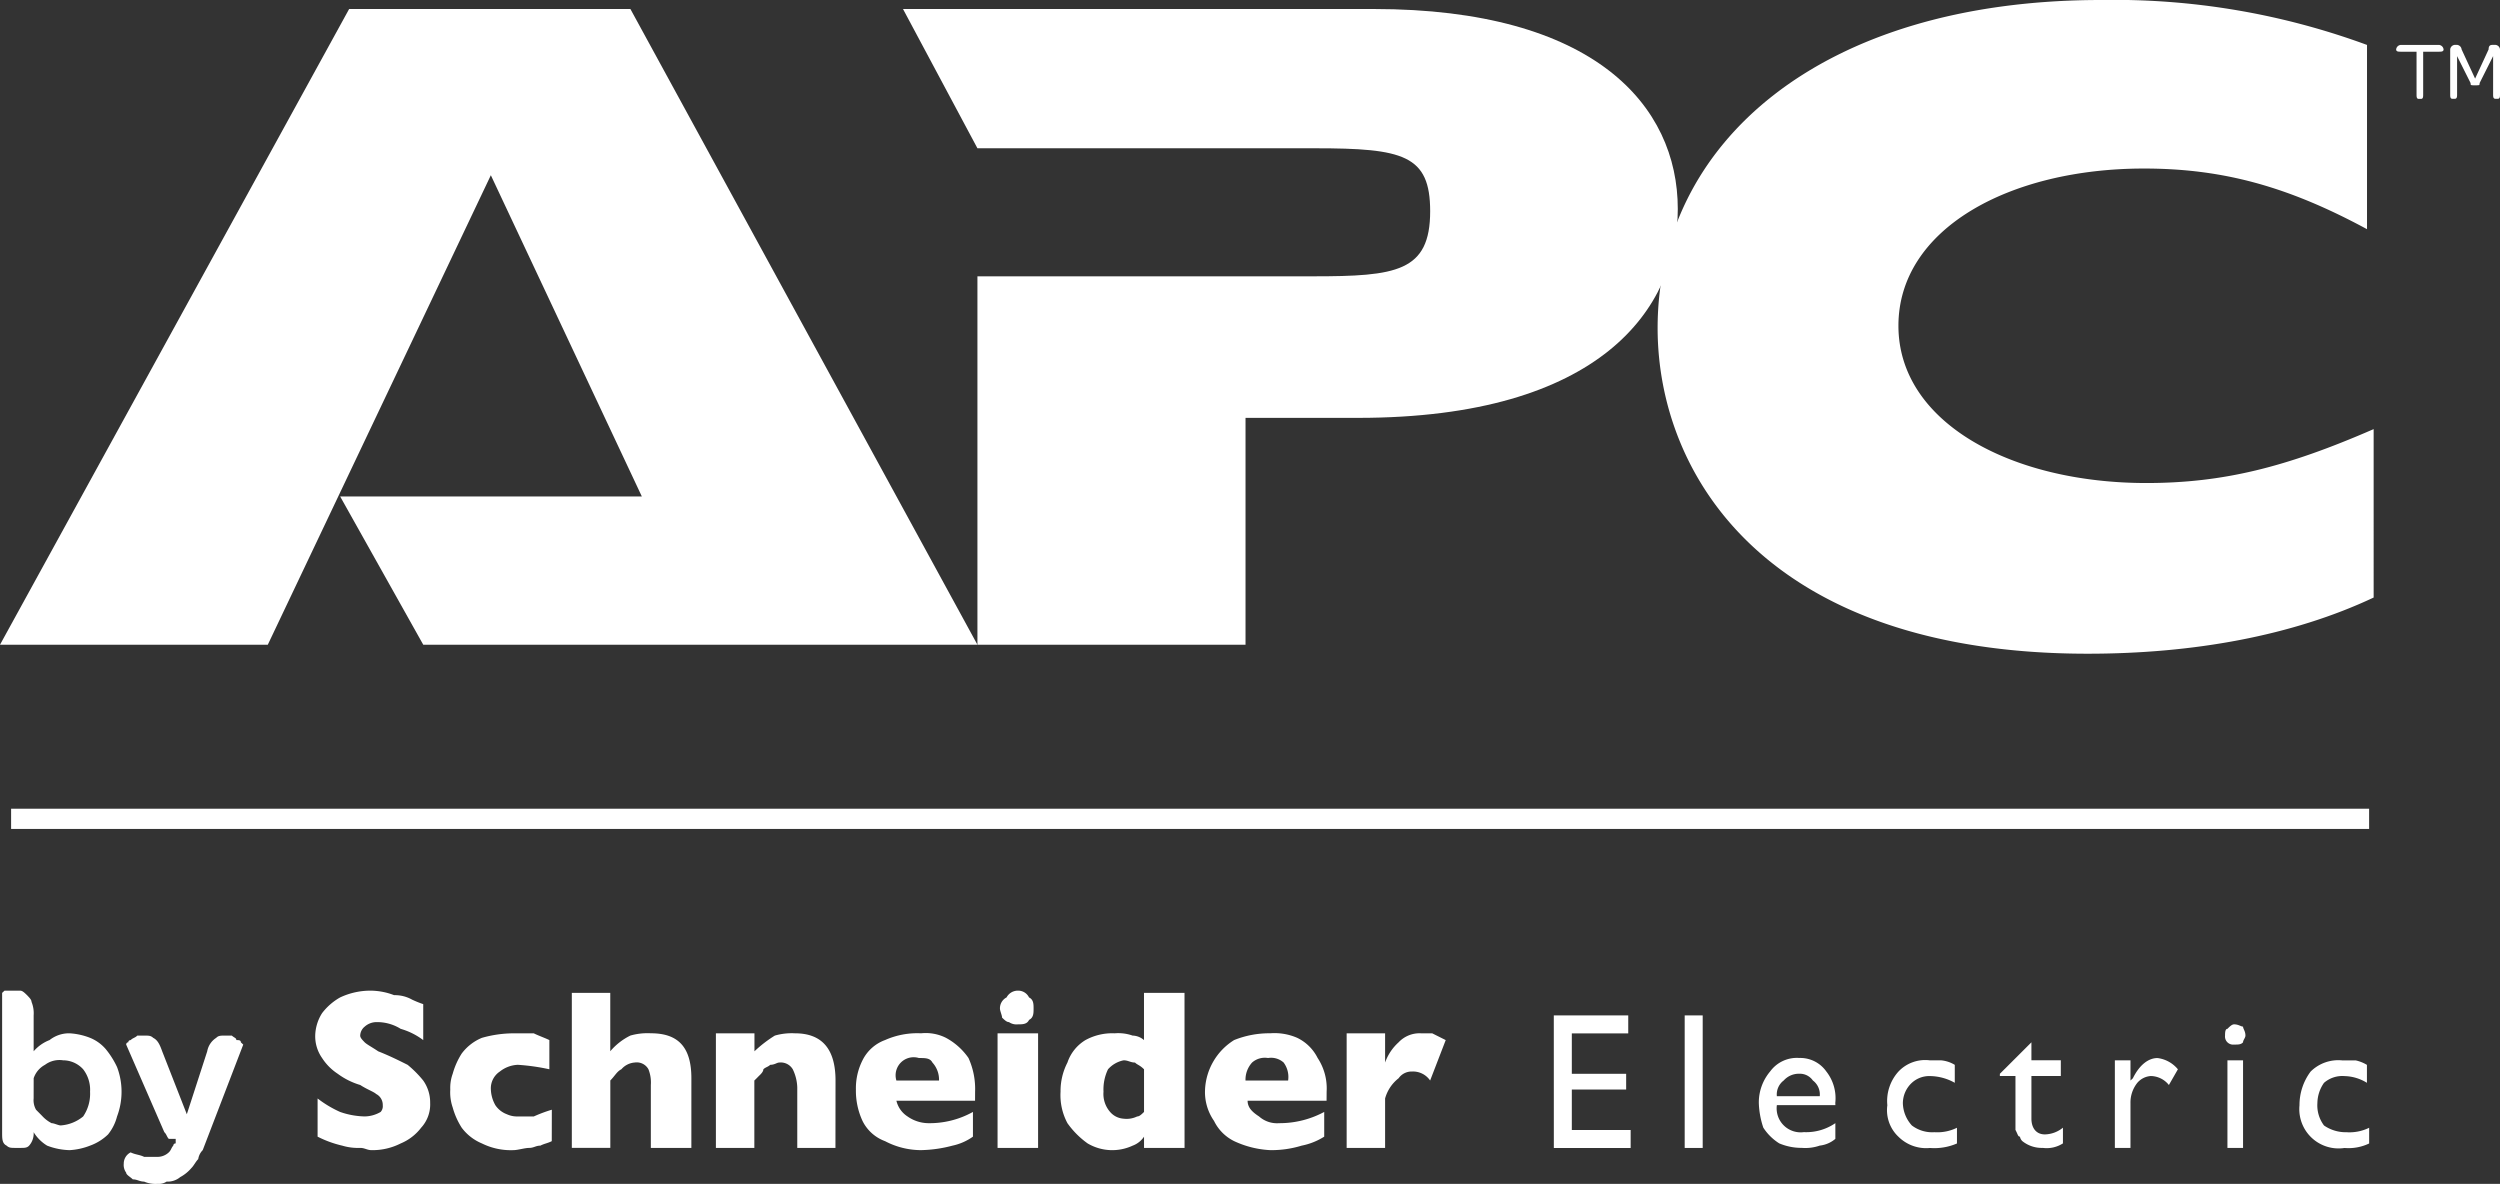 <svg xmlns="http://www.w3.org/2000/svg" width="198.531" height="94.012" viewBox="0 0 198.531 94.012">
  <rect x="0" y="0" width="198.531" height="94.012" fill="#333333" stroke="none"/>
  <g id="Group_3" data-name="Group 3" transform="translate(-260 -1287)">
    <g id="Component_1_2" data-name="Component 1 – 2" transform="translate(260 1287)">
      <path id="Path_14" data-name="Path 14" d="M693.359,1161.663h0a1.529,1.529,0,0,0,.19.893c.168.177.358.357.525.535a2.631,2.631,0,0,0,.715.535c.19,0,.548.178.715.178a3.143,3.143,0,0,0,1.788-.713,3.2,3.2,0,0,0,.548-1.963,2.661,2.661,0,0,0-.548-1.783,2.163,2.163,0,0,0-1.6-.713,1.914,1.914,0,0,0-1.43.358,1.873,1.873,0,0,0-.9,1.068Zm0,2.676h0a1.456,1.456,0,0,1-.358,1.07c-.168.18-.357.18-.715.18h-.357c-.358,0-.525,0-.715-.18-.357-.178-.357-.535-.357-1.07v-11.06l.19-.178h1.241c.19,0,.358.178.547.357.168.18.357.358.357.535a2.391,2.391,0,0,1,.168,1.07v2.853a3.172,3.172,0,0,1,1.263-.89,2.487,2.487,0,0,1,1.6-.537,5.259,5.259,0,0,1,1.62.36,3.256,3.256,0,0,1,1.24.891,6.721,6.721,0,0,1,.9,1.428,5.558,5.558,0,0,1,0,3.923,3.736,3.736,0,0,1-.715,1.428,4,4,0,0,1-1.43.89,5.252,5.252,0,0,1-1.62.358,5.316,5.316,0,0,1-1.788-.358A3.211,3.211,0,0,1,693.359,1164.339Z" transform="translate(-690.688 -1074.431)" fill="#fff"/>
      <path id="Path_15" data-name="Path 15" d="M698.179,1166.143h0a1.111,1.111,0,0,1-.715.178,2.282,2.282,0,0,1-1.073-.178c-.357,0-.547-.178-.9-.178-.168-.18-.525-.357-.525-.535a1.03,1.03,0,0,1-.19-.715.994.994,0,0,1,.547-.893c.358.18.715.18,1.073.357h1.073a1.305,1.305,0,0,0,.883-.357c.19-.177.19-.355.358-.535a.178.178,0,0,1,.19-.178v-.358h-.547c-.168-.178-.168-.355-.357-.535l-3.028-6.954s0-.18.168-.18c0-.177.19-.177.19-.177.168-.178.358-.178.525-.358h.547c.358,0,.525,0,.715.18.357.178.525.535.715,1.068l1.956,5,1.62-5a1.6,1.6,0,0,1,.715-1.068c.168-.18.358-.18.715-.18h.525c.19.18.358.18.358.358.19,0,.358,0,.358.177l.19.18-3.218,8.382a1.271,1.271,0,0,0-.357.713c-.19.18-.358.535-.548.715a3.067,3.067,0,0,1-.883.713A1.548,1.548,0,0,1,698.179,1166.143Z" transform="translate(-684.948 -1072.309)" fill="#fff"/>
      <path id="Path_16" data-name="Path 16" d="M710.067,1162.021h0a2.729,2.729,0,0,1-.715,1.963,3.939,3.939,0,0,1-1.62,1.248,4.934,4.934,0,0,1-2.313.535c-.358,0-.548-.178-.905-.178a4.447,4.447,0,0,1-1.43-.18,8.565,8.565,0,0,1-1.956-.713v-3.033a8.759,8.759,0,0,0,1.788,1.07,6.26,6.26,0,0,0,1.956.357,2.58,2.58,0,0,0,1.263-.357.68.68,0,0,0,.168-.535.969.969,0,0,0-.525-.89c-.19-.18-.715-.357-1.263-.715a5.729,5.729,0,0,1-1.788-.89,4.251,4.251,0,0,1-1.241-1.25,3.01,3.01,0,0,1-.547-1.783,3.466,3.466,0,0,1,.547-1.785,4.687,4.687,0,0,1,1.43-1.245,5.644,5.644,0,0,1,2.5-.538,5.322,5.322,0,0,1,1.788.357,2.8,2.8,0,0,1,1.433.358,8.518,8.518,0,0,0,.88.355v2.856a5.451,5.451,0,0,0-1.788-.893,3.538,3.538,0,0,0-1.955-.535,1.415,1.415,0,0,0-.905.358.957.957,0,0,0-.358.713c0,.18.19.358.358.535.19.18.548.358,1.073.713.905.358,1.62.715,2.335,1.073a8.559,8.559,0,0,1,1.24,1.248A3.017,3.017,0,0,1,710.067,1162.021Z" transform="translate(-675.907 -1074.431)" fill="#fff"/>
      <path id="Path_17" data-name="Path 17" d="M713.347,1163.04h0c-.358.178-.55.178-.907.355-.358,0-.523.18-.88.18s-.908.178-1.265.178a5.192,5.192,0,0,1-2.5-.535,3.836,3.836,0,0,1-1.6-1.248,5.883,5.883,0,0,1-.715-1.605,3.667,3.667,0,0,1-.192-1.428,3.244,3.244,0,0,1,.192-1.248,5.925,5.925,0,0,1,.715-1.608,3.83,3.83,0,0,1,1.6-1.245,9.256,9.256,0,0,1,2.5-.36h1.623c.358.18.88.36,1.238.537v2.318a16.761,16.761,0,0,0-2.5-.355,2.45,2.45,0,0,0-1.43.533,1.6,1.6,0,0,0-.715,1.428,2.721,2.721,0,0,0,.358,1.248,1.886,1.886,0,0,0,.908.715,1.935,1.935,0,0,0,.88.177h1.265a11.447,11.447,0,0,1,1.43-.535Z" transform="translate(-669.53 -1072.417)" fill="#fff"/>
      <path id="Path_18" data-name="Path 18" d="M718.693,1165.484h-3.218v-5a2.835,2.835,0,0,0-.192-1.248,1.06,1.06,0,0,0-1.073-.535,1.553,1.553,0,0,0-1.073.535c-.358.177-.523.535-.88.892v5.352H709.2v-12.311h3.053v4.639a4.945,4.945,0,0,1,1.6-1.248,5,5,0,0,1,1.623-.18c2.146,0,3.218,1.073,3.218,3.568Z" transform="translate(-663.79 -1074.325)" fill="#fff"/>
      <path id="Path_19" data-name="Path 19" d="M723.332,1163.575H720.3v-4.816a3.53,3.53,0,0,0-.358-1.428,1.105,1.105,0,0,0-1.073-.535c-.19,0-.358.18-.715.18-.19.178-.358.178-.547.355,0,.177-.168.357-.358.535,0,0-.168.177-.358.358v5.351h-3.053v-9.1H716.9v1.428a10.067,10.067,0,0,1,1.62-1.248,4.855,4.855,0,0,1,1.6-.18q3.218,0,3.218,3.748Z" transform="translate(-656.987 -1072.417)" fill="#fff"/>
      <path id="Path_20" data-name="Path 20" d="M724.952,1158.223h0a2.017,2.017,0,0,0-.525-1.428c-.19-.358-.547-.358-1.073-.358a1.432,1.432,0,0,0-1.788,1.785Zm2.861,1.605h-6.246a2.046,2.046,0,0,0,.883,1.248,2.914,2.914,0,0,0,1.62.535,7.074,7.074,0,0,0,3.576-.893v1.963a4.365,4.365,0,0,1-1.62.713,10.411,10.411,0,0,1-2.5.358,6.161,6.161,0,0,1-2.861-.713,3.237,3.237,0,0,1-1.788-1.605,5.691,5.691,0,0,1-.525-2.5,4.918,4.918,0,0,1,.525-2.318,3.229,3.229,0,0,1,1.788-1.605,6.3,6.3,0,0,1,2.861-.537,3.574,3.574,0,0,1,1.978.36,5.15,5.15,0,0,1,1.788,1.6,5.957,5.957,0,0,1,.525,2.676Z" transform="translate(-650.382 -1072.417)" fill="#fff"/>
      <path id="Path_21" data-name="Path 21" d="M725.772,1154.529h0c0,.355,0,.715-.357.893-.168.355-.525.355-.883.355a1.051,1.051,0,0,1-.715-.178c-.19,0-.358-.178-.547-.355,0-.18-.168-.537-.168-.715a.967.967,0,0,1,.525-.89,1.008,1.008,0,0,1,.9-.538.953.953,0,0,1,.883.538C725.772,1153.816,725.772,1154.171,725.772,1154.529Zm.358,11.06h-3.218v-9.1h3.218Z" transform="translate(-643.693 -1074.431)" fill="#fff"/>
      <path id="Path_22" data-name="Path 22" d="M731.567,1162.628h0v-3.388c-.358-.355-.547-.355-.715-.535-.358,0-.547-.178-.905-.178a2.255,2.255,0,0,0-1.24.713,3.694,3.694,0,0,0-.358,1.783,2.169,2.169,0,0,0,.525,1.605,1.543,1.543,0,0,0,1.073.535,1.929,1.929,0,0,0,1.073-.177C731.21,1162.985,731.378,1162.808,731.567,1162.628Zm3.218,2.856h-3.218v-.893a1.849,1.849,0,0,1-.905.713,3.843,3.843,0,0,1-3.576-.178,6.827,6.827,0,0,1-1.6-1.605,4.708,4.708,0,0,1-.548-2.5,4.931,4.931,0,0,1,.548-2.318,3.315,3.315,0,0,1,1.43-1.783,4.429,4.429,0,0,1,2.313-.537,3.44,3.44,0,0,1,1.43.18,1.427,1.427,0,0,1,.905.358v-3.748h3.218Z" transform="translate(-640.717 -1074.325)" fill="#fff"/>
      <path id="Path_23" data-name="Path 23" d="M736.193,1158.223h0a1.922,1.922,0,0,0-.358-1.428,1.493,1.493,0,0,0-1.238-.358,1.524,1.524,0,0,0-1.265.358,2.016,2.016,0,0,0-.523,1.428Zm3.053,1.605h-6.271c0,.535.358.89.908,1.248a2.151,2.151,0,0,0,1.6.535,7.488,7.488,0,0,0,3.576-.893v1.963a5.214,5.214,0,0,1-1.788.713,8.181,8.181,0,0,1-2.5.358,7.6,7.6,0,0,1-2.86-.713,3.483,3.483,0,0,1-1.6-1.605,4.007,4.007,0,0,1-.715-2.5,4.9,4.9,0,0,1,2.311-3.924,7.46,7.46,0,0,1,2.86-.537,4.508,4.508,0,0,1,2.146.36,3.525,3.525,0,0,1,1.623,1.6,4.384,4.384,0,0,1,.715,2.676Z" transform="translate(-633.9 -1072.417)" fill="#fff"/>
      <path id="Path_24" data-name="Path 24" d="M742.02,1155.013h0l-1.238,3.211a1.644,1.644,0,0,0-1.43-.715,1.263,1.263,0,0,0-1.073.535,3.068,3.068,0,0,0-1.073,1.605v3.926h-3.053v-9.1h3.053v2.32a3.92,3.92,0,0,1,1.073-1.605,2.281,2.281,0,0,1,1.788-.715h.88Z" transform="translate(-627.212 -1072.417)" fill="#fff"/>
      <path id="Path_25" data-name="Path 25" d="M740.823,1153.9h5.912v1.428h-4.481v3.212h4.315v1.249h-4.315V1163h4.672v1.427h-6.1Z" transform="translate(-617.432 -1073.264)" fill="#fff"/>
      <path id="Path_26" data-name="Path 26" d="M745.038,1153.9h1.43v10.526h-1.43Z" transform="translate(-611.253 -1073.264)" fill="#fff"/>
      <path id="Path_27" data-name="Path 27" d="M748.856,1158.3h3.408a1.391,1.391,0,0,0-.548-1.248,1.259,1.259,0,0,0-1.073-.535,1.614,1.614,0,0,0-1.241.535A1.391,1.391,0,0,0,748.856,1158.3Zm4.648.713h-4.648a1.906,1.906,0,0,0,2.146,2.141,4.089,4.089,0,0,0,2.5-.713v1.248a2.311,2.311,0,0,1-1.24.535,3.489,3.489,0,0,1-1.43.18,4.507,4.507,0,0,1-1.788-.358,4.1,4.1,0,0,1-1.263-1.248,6.759,6.759,0,0,1-.357-1.963,3.815,3.815,0,0,1,.9-2.5,2.627,2.627,0,0,1,2.313-1.07,2.525,2.525,0,0,1,2.145,1.07,3.433,3.433,0,0,1,.715,2.5Z" transform="translate(-607.752 -1071.249)" fill="#fff"/>
      <path id="Path_28" data-name="Path 28" d="M757.094,1160.7h0v1.248a4.535,4.535,0,0,1-2.146.358,3.12,3.12,0,0,1-2.5-.893,2.89,2.89,0,0,1-.883-2.5,3.493,3.493,0,0,1,.883-2.676,2.921,2.921,0,0,1,2.5-.89h.9a2.523,2.523,0,0,1,1.073.358v1.425a4.113,4.113,0,0,0-1.978-.535,2.048,2.048,0,0,0-1.43.535,2.219,2.219,0,0,0-.715,1.605,2.718,2.718,0,0,0,.715,1.783,2.669,2.669,0,0,0,1.788.535A3.538,3.538,0,0,0,757.094,1160.7Z" transform="translate(-601.687 -1071.142)" fill="#fff"/>
      <path id="Path_29" data-name="Path 29" d="M755.188,1157.263h0l2.505-2.5v1.428h2.335v1.248h-2.335v3.388c0,.715.358,1.25,1.073,1.25a2.343,2.343,0,0,0,1.43-.535v1.248a2.387,2.387,0,0,1-1.6.358,2.467,2.467,0,0,1-1.62-.535.618.618,0,0,1-.192-.358c-.165,0-.165-.177-.358-.535v-4.281h-1.24Z" transform="translate(-596.373 -1071.991)" fill="#fff"/>
      <path id="Path_30" data-name="Path 30" d="M760.131,1155.451h0v1.605l.19-.18c.525-1.068,1.24-1.605,1.955-1.605a2.5,2.5,0,0,1,1.62.893l-.715,1.248a1.879,1.879,0,0,0-1.43-.713,1.543,1.543,0,0,0-1.073.535,2.5,2.5,0,0,0-.548,1.605v3.568h-1.24v-6.957Z" transform="translate(-590.944 -1071.249)" fill="#fff"/>
      <path id="Path_31" data-name="Path 31" d="M762.629,1157.041h1.24V1164h-1.24Zm.525-2.856h0c.358,0,.547.18.715.18,0,.178.19.355.19.713,0,.18-.19.358-.19.535-.168.18-.357.18-.715.18a.646.646,0,0,1-.715-.715c0-.18,0-.535.19-.535C762.8,1154.366,762.987,1154.186,763.154,1154.186Z" transform="translate(-585.743 -1072.84)" fill="#fff"/>
      <path id="Path_32" data-name="Path 32" d="M770.368,1160.7h0v1.248a3.809,3.809,0,0,1-1.956.358,3.119,3.119,0,0,1-3.576-3.391,4.444,4.444,0,0,1,.883-2.676,3.12,3.12,0,0,1,2.5-.89h1.073a2.915,2.915,0,0,1,.9.358v1.425a3.506,3.506,0,0,0-1.788-.535,2.212,2.212,0,0,0-1.62.535,2.855,2.855,0,0,0-.526,1.605,2.653,2.653,0,0,0,.526,1.783,3.043,3.043,0,0,0,1.788.535A3.538,3.538,0,0,0,770.368,1160.7Z" transform="translate(-582.228 -1071.142)" fill="#fff"/>
      <path id="Path_33" data-name="Path 33" d="M691.145,1148.848H878.4v-1.606H691.145Z" transform="translate(-690.263 -1083.02)" fill="#fff"/>
      <path id="Path_34" data-name="Path 34" d="M724.4,1171.973h0l-6.6-11.774h23.958l-11.991-25.51-17.713,37.284H690.788l27.725-50.483H740.85l27.558,50.483Z" transform="translate(-690.788 -1120.774)" fill="#fff"/>
      <path id="Path_35" data-name="Path 35" d="M725.945,1142.718H752.43c6.6,0,9.3-.355,9.3-5.174,0-4.459-2.145-4.994-9.132-4.994H725.777l-5.911-11.06h37.378c17.524,0,24.15,7.669,24.15,15.877,0,7.849-6.079,16.592-25.388,16.592h-8.939v18.015H725.777v-29.255Z" transform="translate(-648.157 -1120.775)" fill="#fff"/>
      <path id="Path_36" data-name="Path 36" d="M801.026,1168.652h0c-6.437,3.033-14.3,4.461-22.7,4.461-25.413,0-34.162-14.093-34.162-25.866,0-14.629,12.873-26.047,35.235-26.047a58.108,58.108,0,0,1,21.1,3.568V1139.4c-6.269-3.389-11.443-4.816-17.711-4.816-10.73,0-19.5,4.816-19.5,12.486s8.939,12.488,19.691,12.488c6.079,0,11.085-1.248,18.047-4.281Z" transform="translate(-612.529 -1121.2)" fill="#fff"/>
      <path id="Path_37" data-name="Path 37" d="M768.306,1123.184h0c-.168,0-.358,0-.358-.18a.4.4,0,0,1,.358-.358h3.051a.4.4,0,0,1,.357.358c0,.18-.19.18-.357.18h-1.263v3.388c0,.178,0,.358-.168.358h-.19c-.168,0-.168-.18-.168-.358v-3.388Z" transform="translate(-577.664 -1119.078)" fill="#fff"/>
      <path id="Path_38" data-name="Path 38" d="M769.689,1126.573h0V1123a.4.4,0,0,1,.357-.358h.19a.4.4,0,0,1,.358.358l1.073,2.321,1.073-2.321c0-.358.192-.358.357-.358h.193a.4.4,0,0,1,.355.358v3.568c0,.178,0,.358-.19.358h-.165c-.193,0-.193-.18-.193-.358v-3.033l-1.073,2.14c0,.178,0,.178-.357.178s-.358,0-.358-.178l-1.073-2.14v3.033c0,.178,0,.358-.19.358h-.168C769.689,1126.93,769.689,1126.75,769.689,1126.573Z" transform="translate(-575.113 -1119.078)" fill="#fff"/>
    </g>
  </g>
</svg>
